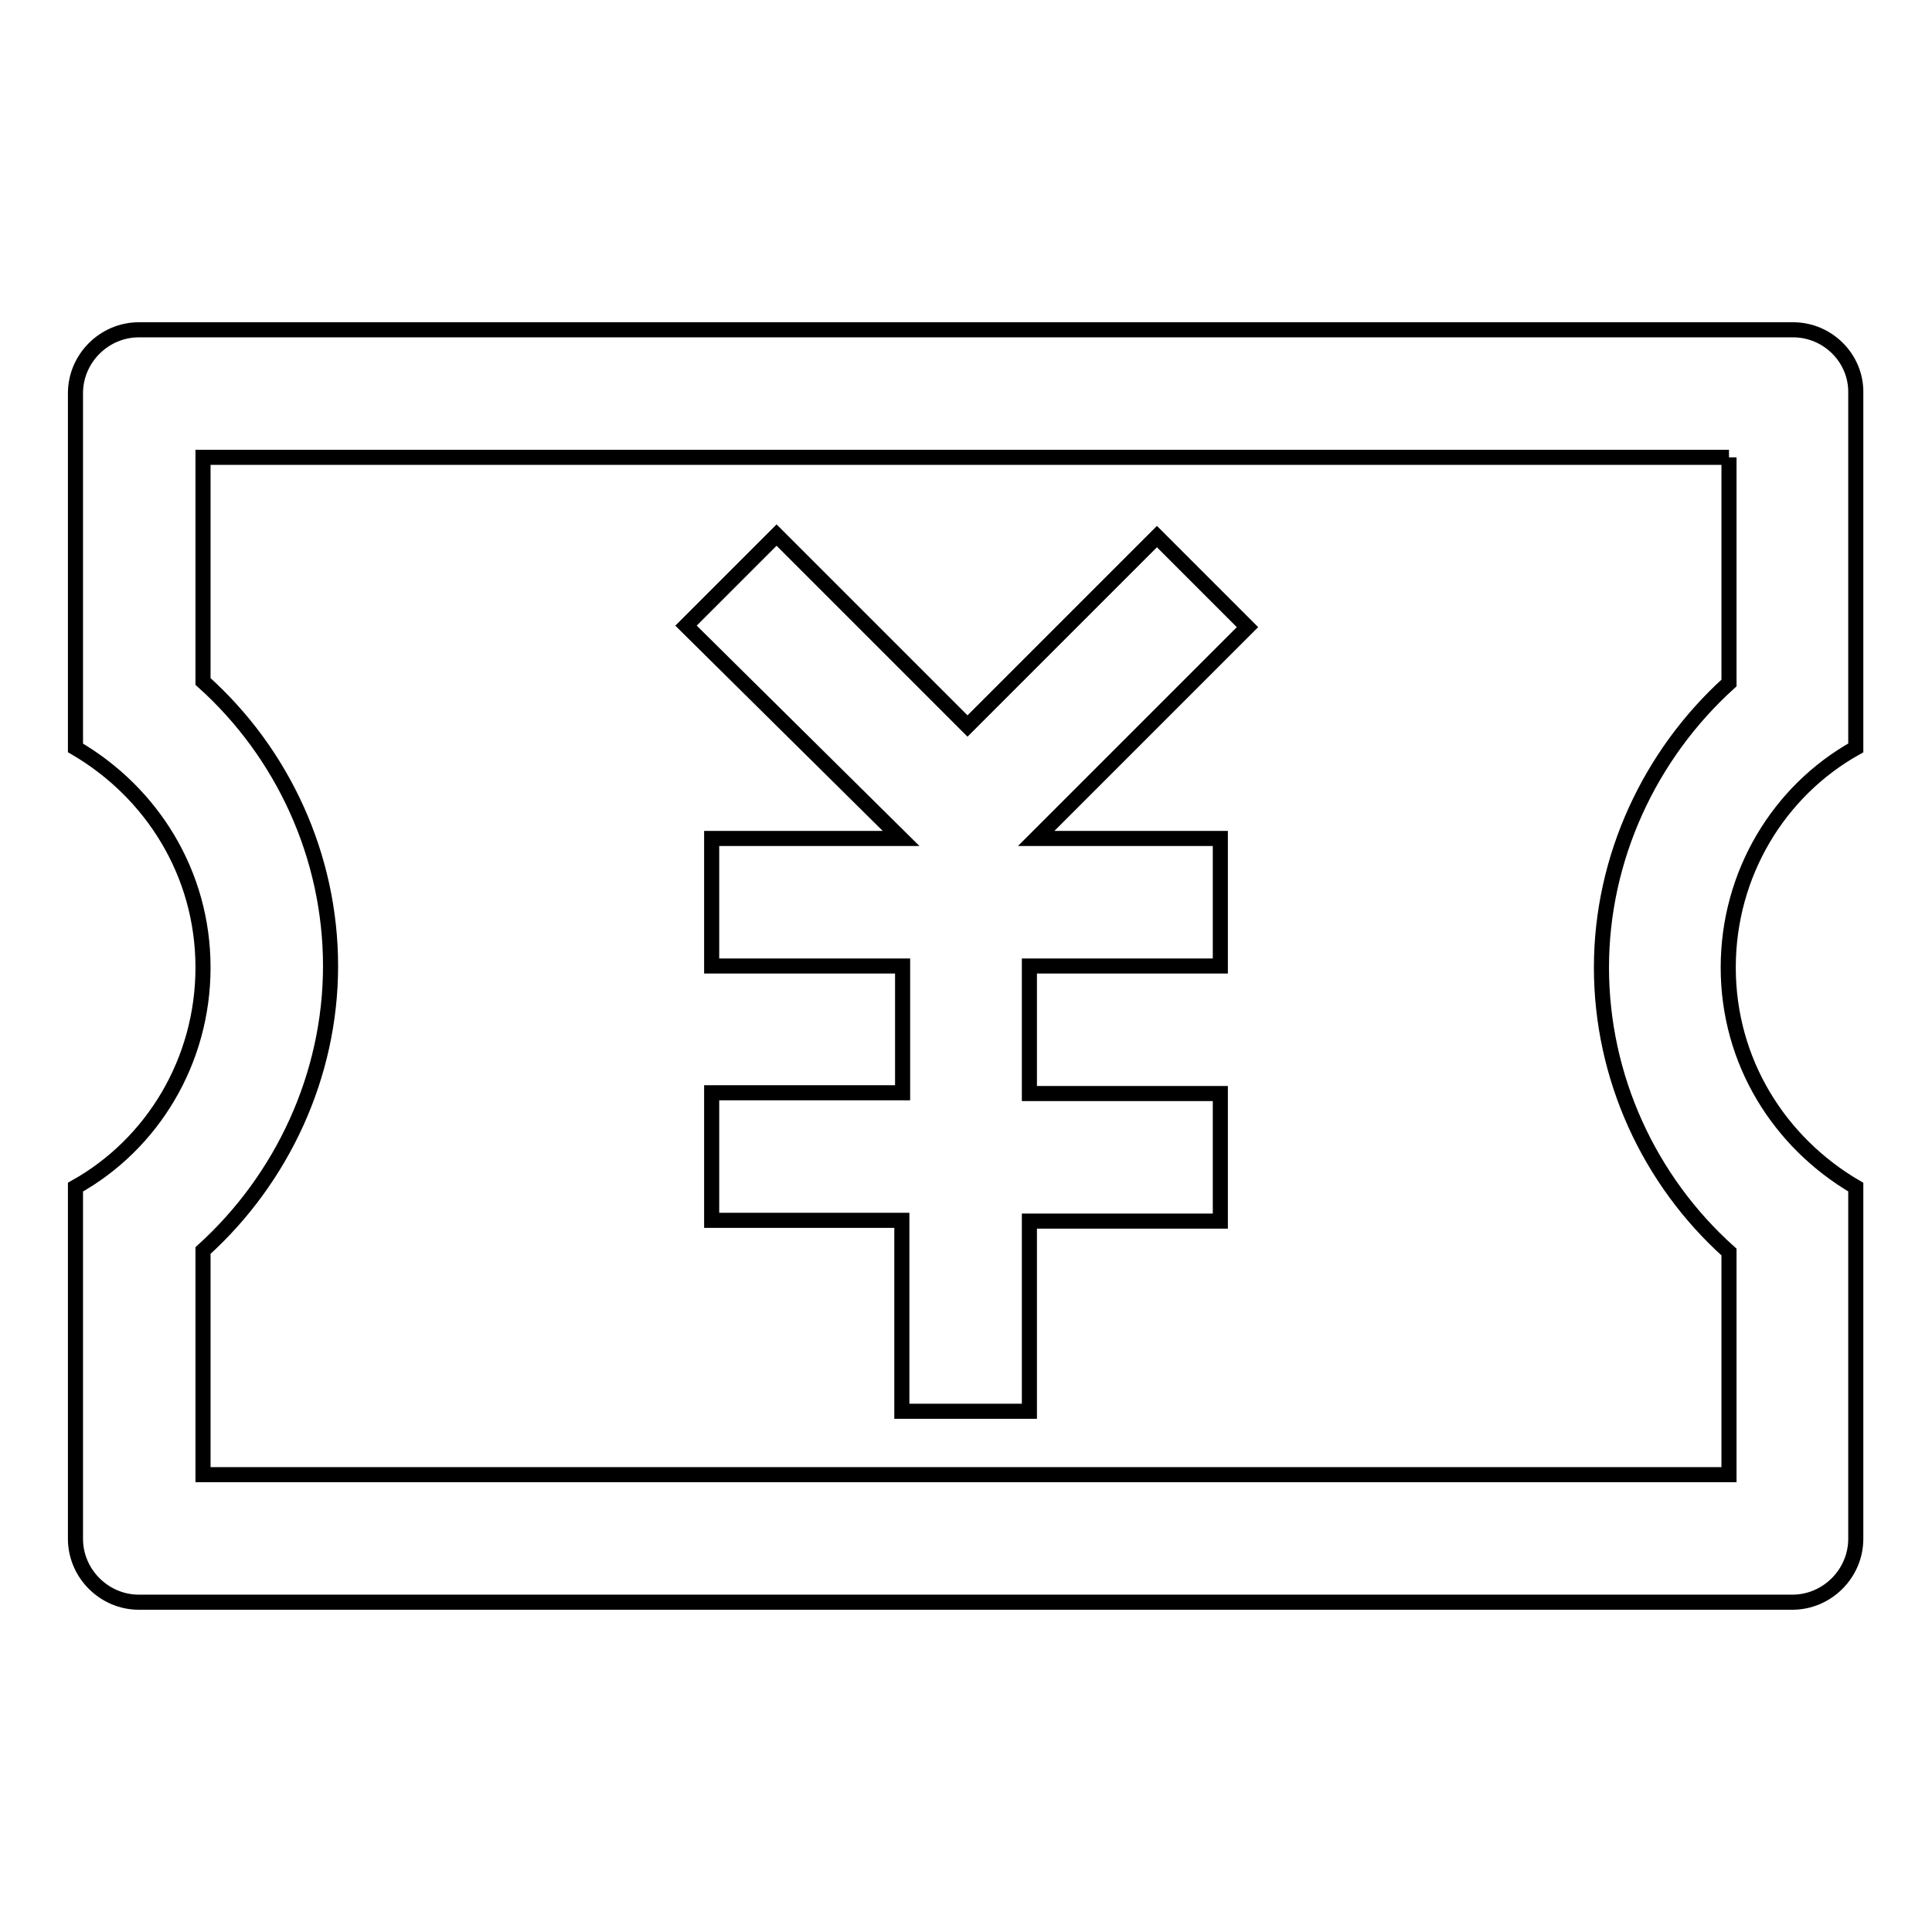 <?xml version="1.0" encoding="utf-8"?>
<!-- Svg Vector Icons : http://www.onlinewebfonts.com/icon -->
<!DOCTYPE svg PUBLIC "-//W3C//DTD SVG 1.1//EN" "http://www.w3.org/Graphics/SVG/1.1/DTD/svg11.dtd">
<svg version="1.1" xmlns="http://www.w3.org/2000/svg" xmlns:xlink="http://www.w3.org/1999/xlink" x="0px" y="0px" viewBox="0 0 256 256" enable-background="new 0 0 256 256" xml:space="preserve">
<g> <path stroke-width="2" fill-opacity="0" stroke="#000000"  d="M229.1,60.6v29.9c-10.5,9.5-16.9,23.2-16.9,37.7s6.3,28.2,16.9,37.7v29.5H26.9v-29.7 c10.5-9.5,16.9-23.2,16.9-37.7c0-14.5-6.3-28.2-16.9-37.7V60.6H229.1 M237.6,43.7H18.4c-4.6,0-8.4,3.8-8.4,8.4v47 c10.1,5.9,16.9,16.6,16.9,29.1c0,12.4-6.7,23.4-16.9,29.1v46.6c0,4.6,3.8,8.4,8.4,8.4h219.1c4.6,0,8.4-3.8,8.4-8.4v-46.6 c-10.1-5.9-16.9-16.6-16.9-29.1c0-12.4,6.7-23.4,16.9-29.1v-47C246,47.5,242.2,43.7,237.6,43.7z M161.7,111.1V128h-25.3v16.9h25.3 v16.9h-25.3V187h-16.9v-25.3H94.3v-16.9h25.3V128H94.3v-16.9h25.1L90.9,82.9l12-12l25.3,25.3l25.1-25.1l12,12l-28,28H161.7z"/></g>
</svg>